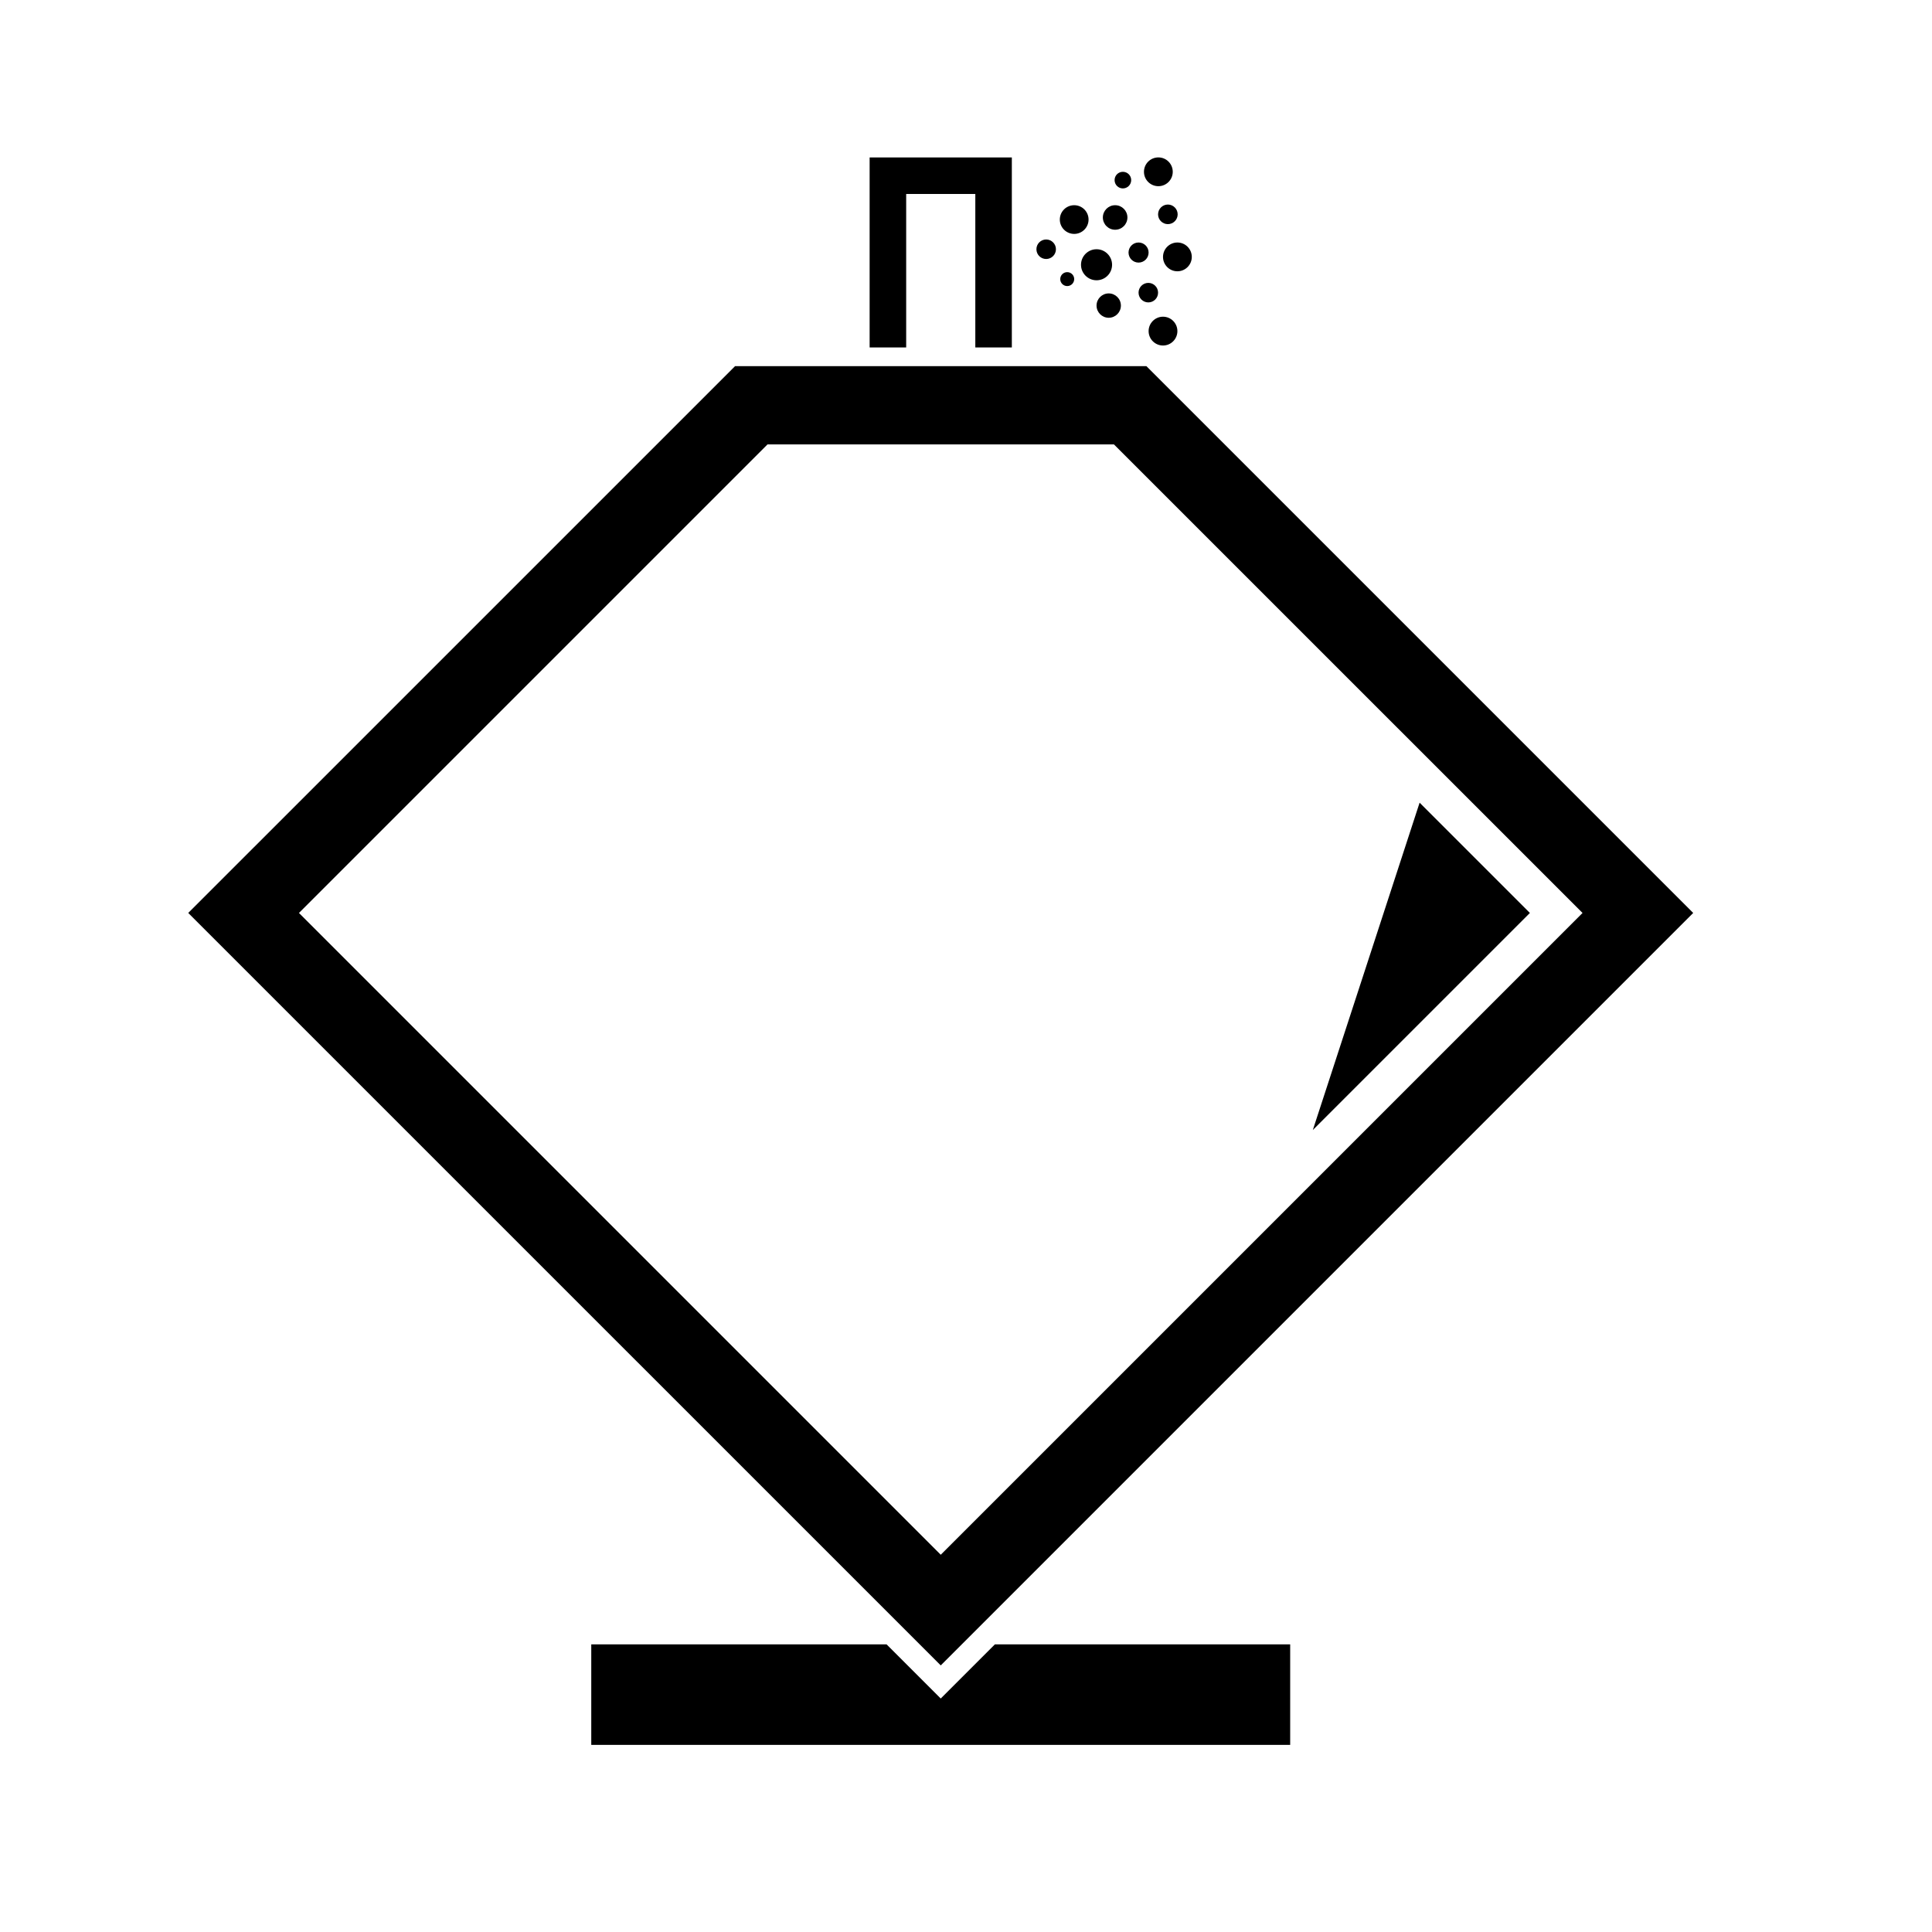 <?xml version="1.0" encoding="UTF-8"?>
<!-- Uploaded to: SVG Repo, www.svgrepo.com, Generator: SVG Repo Mixer Tools -->
<svg fill="#000000" width="800px" height="800px" version="1.1" viewBox="144 144 512 512" xmlns="http://www.w3.org/2000/svg">
 <g fill-rule="evenodd">
  <path d="m485.91 579.78h-78.258l-14.348 14.344-14.348-14.344h-78.266v26.633h185.22zm-38.105-338.75h-109l-144.92 144.91 199.42 199.41 199.41-199.41zm-8.598 20.746 124.18 124.17-170.08 170.08-170.08-170.08 124.17-124.17zm110.23 124.17-57.527 57.527 28.301-86.754zm-137.29-149.87h-9.68v-40.672h-18.32v40.672h-9.688v-50.352h37.688z"/>
  <path d="m452.21 227.93c2.106 0 3.812 1.715 3.812 3.82 0 2.102-1.707 3.816-3.812 3.816-2.106 0-3.816-1.715-3.816-3.816 0-2.106 1.711-3.82 3.816-3.82zm-14.387-6.172c1.781 0 3.227 1.445 3.227 3.227 0 1.777-1.445 3.227-3.227 3.227-1.777 0-3.227-1.449-3.227-3.227 0-1.781 1.449-3.227 3.227-3.227zm10.496-2.789c1.43 0 2.582 1.16 2.582 2.59 0 1.426-1.152 2.582-2.582 2.582-1.426 0-2.59-1.156-2.59-2.582 0-1.43 1.164-2.59 2.59-2.59zm-21.496-2.848c1.023 0 1.852 0.824 1.852 1.844 0 1.016-0.828 1.848-1.852 1.848-1.016 0-1.848-0.832-1.848-1.848 0-1.02 0.832-1.844 1.848-1.844zm7.773-6.07c2.269 0 4.117 1.848 4.117 4.117s-1.848 4.109-4.117 4.109c-2.269 0-4.117-1.84-4.117-4.109s1.848-4.117 4.117-4.117zm21.426-1.785c2.109 0 3.816 1.715 3.816 3.82 0 2.102-1.707 3.809-3.816 3.809-2.106 0-3.812-1.707-3.812-3.809 0-2.106 1.707-3.82 3.812-3.82zm-10.293 0c1.477 0 2.664 1.195 2.664 2.664 0 1.465-1.188 2.66-2.664 2.66-1.465 0-2.656-1.195-2.656-2.66 0-1.469 1.191-2.664 2.656-2.664zm-24.484-0.801c1.43 0 2.59 1.16 2.59 2.586 0 1.43-1.16 2.586-2.59 2.586-1.426 0-2.582-1.156-2.582-2.586 0-1.426 1.156-2.586 2.582-2.586zm7.43-9.082c2.098 0 3.805 1.699 3.805 3.801s-1.707 3.805-3.805 3.805c-2.106 0-3.812-1.703-3.812-3.805s1.707-3.801 3.812-3.801zm10.848 0c1.801 0 3.254 1.453 3.254 3.246 0 1.797-1.453 3.254-3.254 3.254-1.793 0-3.254-1.457-3.254-3.254 0-1.793 1.461-3.246 3.254-3.246zm13.977-0.176c1.426 0 2.594 1.172 2.594 2.598 0 1.434-1.168 2.594-2.594 2.594-1.434 0-2.598-1.16-2.598-2.594 0-1.426 1.164-2.598 2.598-2.598zm-11.926-8.676c1.215 0 2.207 0.984 2.207 2.199s-0.992 2.203-2.207 2.203-2.195-0.988-2.195-2.203 0.98-2.199 2.195-2.199zm9.41-3.816c2.102 0 3.809 1.707 3.809 3.816 0 2.106-1.707 3.812-3.809 3.812-2.113 0-3.82-1.707-3.82-3.812 0-2.109 1.707-3.816 3.82-3.816z"/>
 </g>
</svg>